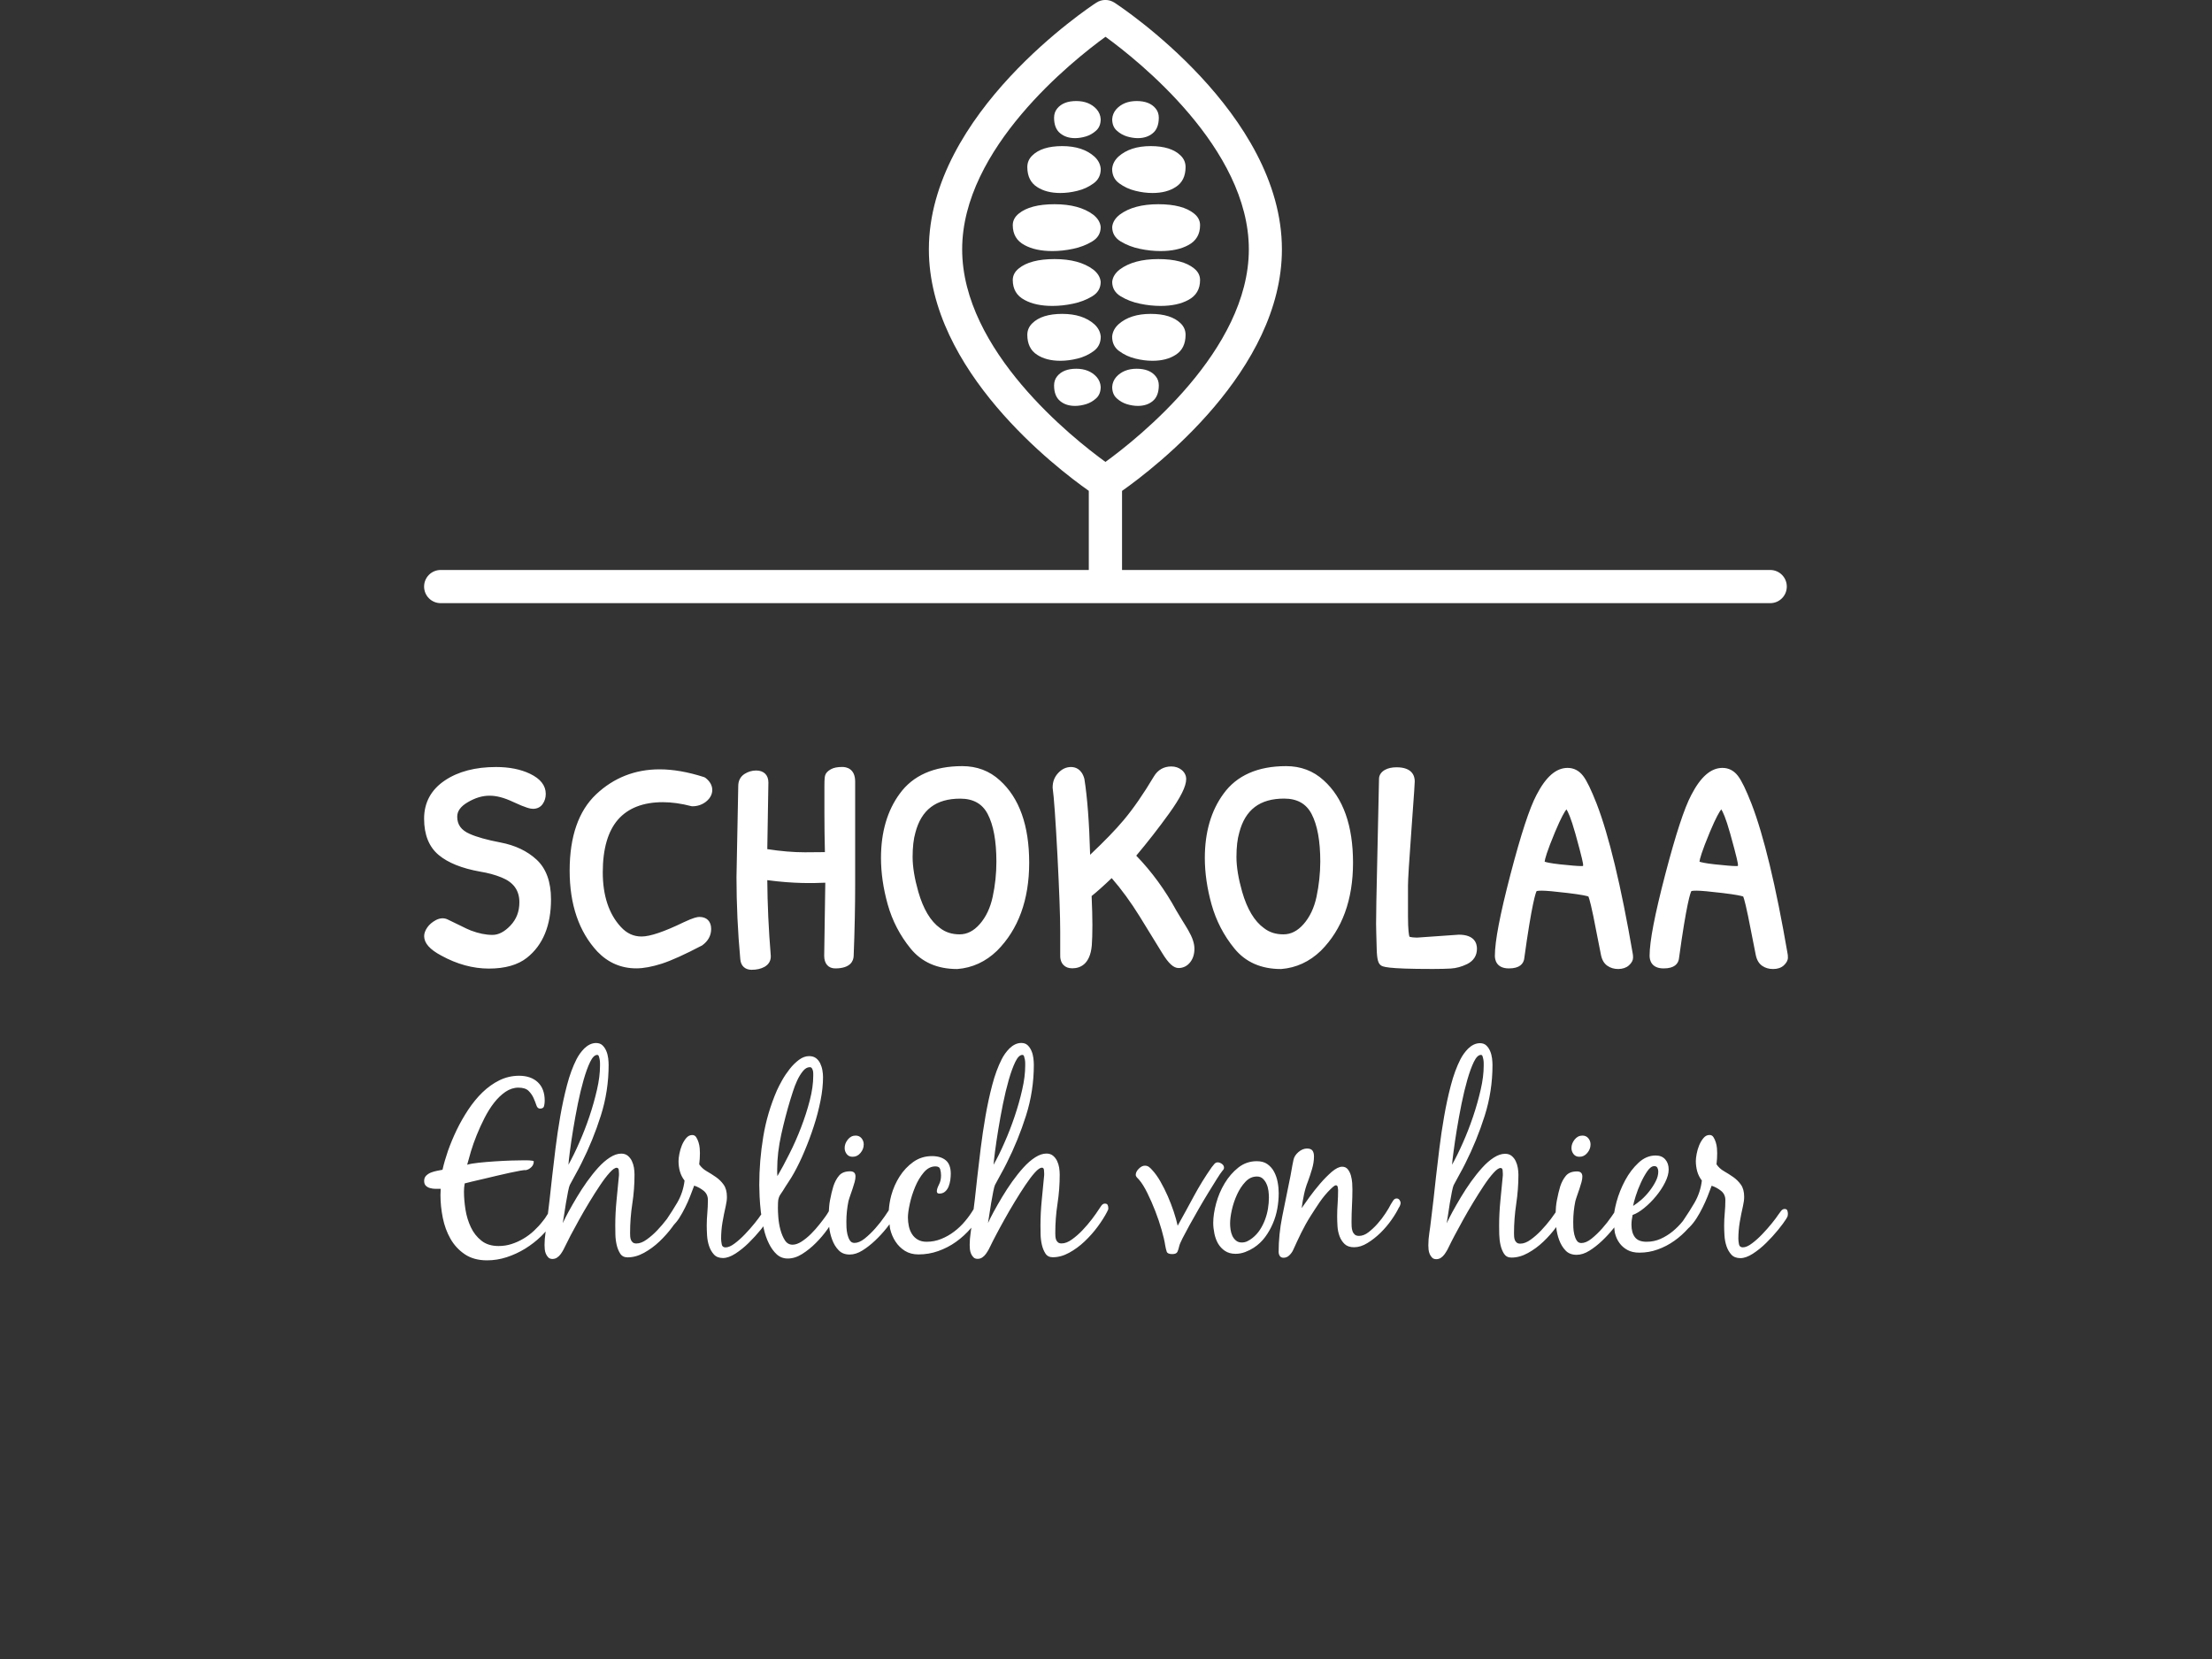 <?xml version="1.0" encoding="utf-8"?>
<!-- Generator: Adobe Illustrator 27.5.0, SVG Export Plug-In . SVG Version: 6.00 Build 0)  -->
<svg version="1.1" id="Ebene_1" xmlns="http://www.w3.org/2000/svg" xmlns:xlink="http://www.w3.org/1999/xlink" x="0px" y="0px"
	 viewBox="0 0 400 300" style="enable-background:new 0 0 400 300;" xml:space="preserve">
<rect x="0" y="0" width="400" height="300" fill="#333333" stroke="none"/>
<style type="text/css">
	.st0{fill:#FFFFFF;}
</style>
<g>
	<path class="st0" d="M191.74,24.12c0.7,0.57,1.59,0.86,2.67,0.86c0.63,0,1.29-0.11,1.97-0.31c0.68-0.21,1.29-0.56,1.84-1.06
		c0.55-0.49,0.82-1.19,0.82-2.07c-0.04-0.67-0.29-1.27-0.73-1.78c-0.89-0.99-2.13-1.49-3.69-1.49c-1.57,0-2.71,0.45-3.44,1.35
		c-0.38,0.46-0.57,1.02-0.57,1.67C190.61,22.58,190.99,23.53,191.74,24.12"/>
	<path class="st0" d="M191.74,72.55c0.7,0.57,1.59,0.85,2.67,0.85c0.63,0,1.29-0.11,1.97-0.31c0.68-0.21,1.29-0.56,1.84-1.06
		c0.55-0.5,0.82-1.19,0.82-2.08c-0.04-0.67-0.29-1.27-0.73-1.78c-0.89-0.99-2.13-1.49-3.69-1.49c-1.57,0-2.71,0.45-3.44,1.35
		c-0.38,0.46-0.57,1.02-0.57,1.67C190.61,71,190.99,71.95,191.74,72.55"/>
	<path class="st0" d="M187.55,33.82c1.1,0.72,2.5,1.08,4.2,1.08c0.99,0,2.03-0.13,3.1-0.4c1.07-0.26,2.04-0.71,2.9-1.34
		c0.86-0.62,1.3-1.49,1.3-2.61c-0.07-0.85-0.45-1.6-1.16-2.25c-1.41-1.25-3.34-1.88-5.81-1.88c-2.46,0-4.27,0.57-5.41,1.7
		c-0.6,0.58-0.9,1.28-0.9,2.1C185.78,31.87,186.37,33.07,187.55,33.82"/>
	<path class="st0" d="M187.55,64.16c1.1,0.72,2.5,1.08,4.2,1.08c0.99,0,2.03-0.13,3.1-0.4c1.07-0.26,2.04-0.71,2.9-1.34
		c0.86-0.62,1.3-1.49,1.3-2.62c-0.07-0.85-0.45-1.6-1.16-2.25c-1.41-1.25-3.34-1.87-5.81-1.87c-2.46,0-4.27,0.57-5.41,1.7
		c-0.6,0.58-0.9,1.28-0.9,2.1C185.78,62.21,186.37,63.41,187.55,64.16"/>
	<path class="st0" d="M185.27,44.32c1.32,0.72,3,1.08,5.04,1.08c1.19,0,2.43-0.13,3.71-0.4c1.28-0.26,2.44-0.71,3.47-1.33
		c1.04-0.62,1.55-1.5,1.55-2.62c-0.08-0.85-0.54-1.6-1.38-2.25c-1.69-1.25-4.01-1.87-6.96-1.87c-2.95,0-5.11,0.57-6.48,1.7
		c-0.72,0.58-1.08,1.28-1.08,2.1C183.15,42.37,183.85,43.57,185.27,44.32"/>
	<path class="st0" d="M185.27,54.24c1.32,0.72,3,1.08,5.04,1.08c1.19,0,2.43-0.13,3.71-0.4c1.28-0.26,2.44-0.71,3.47-1.33
		c1.04-0.62,1.55-1.5,1.55-2.62c-0.08-0.85-0.54-1.6-1.38-2.25c-1.69-1.25-4.01-1.87-6.96-1.87c-2.95,0-5.11,0.57-6.48,1.7
		c-0.72,0.58-1.08,1.28-1.08,2.1C183.15,52.29,183.85,53.49,185.27,54.24"/>
	<path class="st0" d="M208.42,24.12c-0.7,0.57-1.59,0.86-2.67,0.86c-0.63,0-1.29-0.11-1.97-0.31c-0.68-0.21-1.29-0.56-1.84-1.06
		c-0.55-0.49-0.82-1.19-0.82-2.07c0.04-0.67,0.29-1.27,0.73-1.78c0.89-0.99,2.13-1.49,3.69-1.49c1.57,0,2.71,0.45,3.44,1.35
		c0.38,0.46,0.57,1.02,0.57,1.67C209.54,22.58,209.17,23.53,208.42,24.12"/>
	<path class="st0" d="M208.42,72.55c-0.7,0.57-1.59,0.85-2.67,0.85c-0.63,0-1.29-0.11-1.97-0.31c-0.68-0.21-1.29-0.56-1.84-1.06
		c-0.55-0.5-0.82-1.19-0.82-2.08c0.04-0.67,0.29-1.27,0.73-1.78c0.89-0.99,2.13-1.49,3.69-1.49c1.57,0,2.71,0.45,3.44,1.35
		c0.38,0.46,0.57,1.02,0.57,1.67C209.54,71,209.17,71.95,208.42,72.55"/>
	<path class="st0" d="M212.6,33.82c-1.1,0.72-2.5,1.08-4.2,1.08c-1,0-2.03-0.13-3.1-0.4c-1.07-0.26-2.04-0.71-2.9-1.34
		c-0.86-0.62-1.29-1.49-1.29-2.61c0.07-0.85,0.45-1.6,1.16-2.25c1.41-1.25,3.34-1.88,5.81-1.88c2.46,0,4.26,0.57,5.41,1.7
		c0.6,0.58,0.9,1.28,0.9,2.1C214.38,31.87,213.79,33.07,212.6,33.82"/>
	<path class="st0" d="M212.6,64.16c-1.1,0.72-2.5,1.08-4.2,1.08c-1,0-2.03-0.13-3.1-0.4c-1.07-0.26-2.04-0.71-2.9-1.34
		c-0.86-0.62-1.29-1.49-1.29-2.62c0.07-0.85,0.45-1.6,1.16-2.25c1.41-1.25,3.34-1.87,5.81-1.87c2.46,0,4.26,0.57,5.41,1.7
		c0.6,0.58,0.9,1.28,0.9,2.1C214.38,62.21,213.79,63.41,212.6,64.16"/>
	<path class="st0" d="M214.89,44.32c-1.32,0.72-3,1.08-5.04,1.08c-1.19,0-2.43-0.13-3.71-0.4c-1.28-0.26-2.44-0.71-3.47-1.33
		c-1.03-0.62-1.55-1.5-1.55-2.62c0.08-0.85,0.54-1.6,1.38-2.25c1.69-1.25,4.01-1.87,6.96-1.87c2.95,0,5.11,0.57,6.48,1.7
		c0.72,0.58,1.07,1.28,1.07,2.1C217.01,42.37,216.3,43.57,214.89,44.32"/>
	<path class="st0" d="M214.89,54.24c-1.32,0.72-3,1.08-5.04,1.08c-1.19,0-2.43-0.13-3.71-0.4c-1.28-0.26-2.44-0.71-3.47-1.33
		c-1.03-0.62-1.55-1.5-1.55-2.62c0.08-0.85,0.54-1.6,1.38-2.25c1.69-1.25,4.01-1.87,6.96-1.87c2.95,0,5.11,0.57,6.48,1.7
		c0.72,0.58,1.07,1.28,1.07,2.1C217.01,52.29,216.3,53.49,214.89,54.24"/>
	<path class="st0" d="M155.6,208.49c0.39-0.46,0.59-0.97,0.59-1.54c0-0.42-0.13-0.79-0.4-1.12c-0.27-0.32-0.62-0.48-1.07-0.48
		c-0.56,0-1.03,0.24-1.41,0.72c-0.38,0.48-0.57,0.98-0.57,1.52c0,0.42,0.13,0.79,0.38,1.11c0.25,0.32,0.6,0.48,1.05,0.48
		C154.73,209.19,155.21,208.96,155.6,208.49 M179.67,210.62c0.03-0.48,0.12-1.3,0.27-2.46c0.15-1.17,0.35-2.48,0.59-3.96
		c0.24-1.47,0.52-3,0.84-4.59c0.32-1.58,0.67-3.03,1.05-4.35c0.38-1.32,0.77-2.4,1.18-3.24c0.41-0.84,0.83-1.26,1.28-1.26
		c0.14,0,0.24,0.08,0.3,0.25c0.05,0.17,0.1,0.37,0.15,0.59c0.04,0.22,0.06,0.45,0.06,0.67v0.46c0,1.29-0.18,2.74-0.55,4.34
		c-0.36,1.6-0.82,3.21-1.37,4.84c-0.55,1.63-1.16,3.2-1.83,4.71C180.98,208.14,180.32,209.47,179.67,210.62 M140.58,212.68
		c-0.03-0.22-0.04-0.42-0.04-0.59v-0.63c0-2.02,0.25-4.13,0.74-6.33c0.49-2.2,1.03-4.27,1.62-6.21c0.11-0.34,0.27-0.84,0.48-1.52
		c0.21-0.67,0.46-1.33,0.76-1.98c0.29-0.64,0.64-1.21,1.03-1.7c0.39-0.49,0.81-0.74,1.26-0.74c0.17,0,0.3,0.06,0.38,0.19
		c0.08,0.13,0.15,0.27,0.19,0.44c0.04,0.17,0.06,0.35,0.06,0.55v0.38c0,1.35-0.21,2.84-0.63,4.46c-0.42,1.63-0.95,3.26-1.58,4.9
		c-0.63,1.64-1.33,3.23-2.11,4.76C141.98,210.19,141.25,211.53,140.58,212.68 M102.79,210.62c0.03-0.48,0.12-1.3,0.27-2.46
		c0.15-1.17,0.35-2.48,0.59-3.96c0.24-1.47,0.52-3,0.84-4.59c0.32-1.58,0.67-3.03,1.05-4.35c0.38-1.32,0.77-2.4,1.18-3.24
		c0.41-0.84,0.83-1.26,1.28-1.26c0.14,0,0.24,0.08,0.29,0.25c0.06,0.17,0.11,0.37,0.15,0.59c0.04,0.22,0.06,0.45,0.06,0.67v0.46
		c0,1.29-0.18,2.74-0.55,4.34c-0.37,1.6-0.82,3.21-1.37,4.84c-0.55,1.63-1.16,3.2-1.83,4.71
		C104.09,208.14,103.43,209.47,102.79,210.62 M200.34,218.85c0.06-0.1,0.08-0.22,0.08-0.36c0-0.23-0.04-0.42-0.12-0.59
		c-0.08-0.17-0.25-0.25-0.51-0.25c-0.25,0-0.47,0.14-0.65,0.4c-0.18,0.27-0.33,0.48-0.44,0.65c-0.28,0.45-0.69,1.02-1.22,1.73
		c-0.53,0.7-1.11,1.37-1.72,2.02c-0.62,0.65-1.26,1.21-1.92,1.68c-0.66,0.48-1.28,0.72-1.87,0.72c-0.28,0-0.5-0.06-0.65-0.19
		c-0.15-0.13-0.27-0.28-0.34-0.47c-0.07-0.18-0.11-0.38-0.13-0.61c-0.01-0.22-0.02-0.43-0.02-0.63c0-1.77,0.13-3.53,0.4-5.28
		c0.27-1.76,0.4-3.51,0.4-5.28c0-0.39-0.04-0.8-0.1-1.24c-0.07-0.43-0.2-0.84-0.38-1.22c-0.18-0.38-0.43-0.69-0.74-0.95
		c-0.31-0.25-0.7-0.38-1.18-0.38c-0.65,0-1.33,0.23-2.04,0.69c-0.72,0.46-1.42,1.07-2.11,1.83c-0.69,0.76-1.36,1.6-2.02,2.52
		c-0.66,0.93-1.27,1.86-1.83,2.8c-0.56,0.94-1.07,1.82-1.52,2.65c-0.45,0.83-0.8,1.52-1.05,2.08c0.06-0.28,0.13-0.77,0.23-1.45
		c0.1-0.69,0.21-1.41,0.34-2.17c0.13-0.76,0.25-1.45,0.38-2.08c0.13-0.63,0.23-1.03,0.32-1.2c0.34-0.65,0.69-1.29,1.05-1.94
		c0.36-0.64,0.72-1.31,1.05-1.98c1.4-2.78,2.57-5.65,3.51-8.62c0.94-2.97,1.41-6.03,1.41-9.18c0-0.34-0.03-0.74-0.08-1.2
		c-0.06-0.46-0.17-0.9-0.34-1.3c-0.17-0.41-0.4-0.75-0.69-1.03c-0.29-0.28-0.68-0.42-1.16-0.42c-0.39,0-0.77,0.09-1.14,0.27
		c-0.36,0.18-0.69,0.42-0.99,0.71c-0.29,0.3-0.56,0.61-0.8,0.95c-0.24,0.34-0.44,0.67-0.61,1.01c-0.67,1.32-1.25,2.88-1.72,4.69
		c-0.48,1.81-0.88,3.69-1.22,5.64c-0.34,1.95-0.62,3.88-0.86,5.79c-0.24,1.91-0.44,3.62-0.61,5.14c-0.14,1.35-0.29,2.68-0.44,4
		c-0.07,0.61-0.15,1.24-0.23,1.86c-0.44,0.74-0.95,1.46-1.54,2.16c-0.6,0.72-1.26,1.35-1.98,1.89c-0.72,0.55-1.49,0.99-2.34,1.33
		c-0.84,0.34-1.72,0.51-2.65,0.51c-0.62,0-1.14-0.13-1.58-0.38c-0.43-0.25-0.79-0.59-1.05-1.01c-0.27-0.42-0.46-0.89-0.57-1.41
		c-0.11-0.52-0.17-1.04-0.17-1.58c0-0.62,0.11-1.45,0.34-2.48c0.22-1.04,0.55-2.06,0.97-3.07c0.42-1.01,0.94-1.88,1.56-2.61
		c0.62-0.73,1.32-1.09,2.11-1.09c0.48,0,0.76,0.17,0.86,0.53c0.1,0.35,0.15,0.72,0.15,1.11c0,0.62-0.12,1.17-0.38,1.66
		c-0.25,0.49-0.38,0.89-0.38,1.2c0,0.28,0.15,0.42,0.46,0.42c0.42,0,0.77-0.13,1.05-0.38c0.28-0.25,0.49-0.56,0.63-0.93
		c0.14-0.37,0.24-0.75,0.3-1.16c0.05-0.4,0.08-0.78,0.08-1.11c0-1.12-0.3-1.94-0.9-2.44c-0.6-0.5-1.44-0.76-2.5-0.76
		c-1.26,0-2.38,0.35-3.37,1.05c-0.98,0.7-1.81,1.58-2.48,2.63c-0.67,1.05-1.18,2.2-1.52,3.45c-0.25,0.94-0.38,1.82-0.44,2.67
		c-0.21,0.31-0.44,0.66-0.71,1.06c-0.52,0.76-1.09,1.49-1.73,2.21c-0.63,0.71-1.28,1.33-1.93,1.85c-0.66,0.52-1.27,0.78-1.83,0.78
		c-0.37,0-0.65-0.15-0.84-0.46c-0.2-0.31-0.34-0.67-0.44-1.09c-0.1-0.42-0.15-0.84-0.17-1.26c-0.01-0.42-0.02-0.75-0.02-1.01
		c0-1.29,0.13-2.54,0.38-3.74c0.08-0.31,0.2-0.67,0.34-1.07c0.14-0.41,0.28-0.81,0.42-1.22c0.14-0.41,0.26-0.8,0.36-1.18
		c0.1-0.38,0.15-0.71,0.15-0.99c0-0.62-0.32-0.93-0.97-0.93c-0.9,0-1.56,0.26-2,0.78c-0.44,0.52-0.78,1.16-1.03,1.92
		c-0.23,0.73-0.43,1.58-0.61,2.55c-0.14,0.73-0.17,1.35-0.21,1.98c-0.01,0.01-0.02,0.03-0.03,0.04c-0.17,0.29-0.35,0.58-0.55,0.86
		c-0.28,0.39-0.65,0.88-1.12,1.47c-0.46,0.59-0.97,1.16-1.52,1.71c-0.55,0.55-1.12,1.01-1.7,1.39c-0.59,0.38-1.14,0.57-1.64,0.57
		c-0.59,0-1.05-0.27-1.39-0.8c-0.34-0.53-0.6-1.16-0.8-1.89c-0.2-0.73-0.32-1.47-0.38-2.21c-0.06-0.74-0.08-1.32-0.08-1.75
		c0-0.25,0.01-0.57,0.02-0.95c0.01-0.38,0.06-0.68,0.15-0.91c0.06-0.2,0.16-0.41,0.32-0.63c0.15-0.22,0.29-0.42,0.4-0.59
		c0.34-0.56,0.68-1.1,1.03-1.62c0.35-0.52,0.68-1.06,0.99-1.62c0.64-1.15,1.28-2.45,1.89-3.92c0.62-1.46,1.18-2.96,1.68-4.5
		c0.51-1.54,0.91-3.08,1.22-4.63c0.31-1.54,0.46-2.97,0.46-4.29c0-0.39-0.04-0.81-0.12-1.26c-0.08-0.45-0.22-0.86-0.4-1.24
		c-0.19-0.38-0.44-0.69-0.76-0.93c-0.32-0.24-0.74-0.36-1.24-0.36c-0.62,0-1.23,0.22-1.83,0.67c-0.6,0.45-1.17,1-1.68,1.66
		c-0.52,0.66-0.98,1.34-1.37,2.04c-0.39,0.7-0.7,1.3-0.93,1.81c-1.18,2.72-2.01,5.52-2.48,8.4c-0.48,2.88-0.72,5.79-0.72,8.73
		c0,0.53,0.02,1.23,0.06,2.11c0.04,0.87,0.12,1.8,0.23,2.8c0.02,0.14,0.05,0.27,0.07,0.41c-0.01,0.01-0.02,0.02-0.03,0.03
		c-0.25,0.39-0.65,0.92-1.18,1.58c-0.53,0.66-1.11,1.31-1.72,1.95c-0.62,0.65-1.24,1.21-1.87,1.68c-0.63,0.48-1.19,0.72-1.66,0.72
		c-0.39,0-0.63-0.19-0.69-0.57c-0.07-0.38-0.11-0.71-0.11-0.99c0-1.01,0.08-2.01,0.25-2.99c0.17-0.98,0.36-1.96,0.59-2.94
		c0.14-0.62,0.21-1.16,0.21-1.64c0-0.93-0.2-1.66-0.59-2.21c-0.39-0.55-0.86-1.01-1.41-1.39c-0.55-0.38-1.1-0.73-1.66-1.05
		c-0.56-0.32-1.01-0.74-1.35-1.24c0.08-0.68,0.13-1.35,0.13-2.02c0-0.22-0.01-0.52-0.04-0.88c-0.03-0.36-0.1-0.72-0.21-1.07
		c-0.11-0.35-0.25-0.66-0.42-0.93c-0.17-0.27-0.41-0.4-0.72-0.4c-0.42,0-0.78,0.18-1.09,0.55c-0.31,0.36-0.57,0.8-0.78,1.3
		c-0.21,0.51-0.36,1.02-0.46,1.56c-0.1,0.53-0.15,0.97-0.15,1.3c0,0.65,0.08,1.27,0.25,1.87c0.17,0.6,0.45,1.16,0.84,1.66
		c-0.17,1.43-0.61,2.76-1.33,4c-0.57,0.99-1.2,1.94-1.83,2.89c-0.02,0.02-0.03,0.03-0.04,0.06c-0.53,0.7-1.11,1.37-1.72,2.02
		c-0.62,0.65-1.26,1.21-1.92,1.68c-0.66,0.48-1.28,0.72-1.87,0.72c-0.28,0-0.5-0.06-0.65-0.19c-0.15-0.13-0.27-0.28-0.34-0.47
		c-0.07-0.18-0.11-0.38-0.13-0.61c-0.01-0.22-0.02-0.43-0.02-0.63c0-1.77,0.13-3.53,0.4-5.28c0.27-1.76,0.4-3.51,0.4-5.28
		c0-0.39-0.04-0.8-0.1-1.24c-0.07-0.43-0.2-0.84-0.38-1.22c-0.18-0.38-0.43-0.69-0.74-0.95c-0.31-0.25-0.7-0.38-1.18-0.38
		c-0.65,0-1.32,0.23-2.04,0.69c-0.72,0.46-1.42,1.07-2.11,1.83c-0.69,0.76-1.36,1.6-2.02,2.52c-0.66,0.93-1.27,1.86-1.83,2.8
		c-0.56,0.94-1.07,1.82-1.52,2.65c-0.45,0.83-0.8,1.52-1.05,2.08c0.06-0.28,0.13-0.77,0.23-1.45c0.1-0.69,0.21-1.41,0.34-2.17
		c0.13-0.76,0.25-1.45,0.38-2.08c0.13-0.63,0.23-1.03,0.32-1.2c0.34-0.65,0.69-1.29,1.05-1.94c0.36-0.64,0.72-1.31,1.05-1.98
		c1.4-2.78,2.57-5.65,3.51-8.62c0.94-2.97,1.41-6.03,1.41-9.18c0-0.34-0.03-0.74-0.08-1.2c-0.06-0.46-0.17-0.9-0.34-1.3
		c-0.17-0.41-0.4-0.75-0.69-1.03c-0.29-0.28-0.68-0.42-1.16-0.42c-0.39,0-0.77,0.09-1.14,0.27c-0.36,0.18-0.69,0.42-0.99,0.71
		c-0.29,0.3-0.56,0.61-0.8,0.95c-0.24,0.34-0.44,0.67-0.61,1.01c-0.67,1.32-1.25,2.88-1.72,4.69c-0.48,1.81-0.88,3.69-1.22,5.64
		c-0.34,1.95-0.62,3.88-0.86,5.79c-0.24,1.91-0.44,3.62-0.61,5.14c-0.14,1.35-0.29,2.68-0.44,4c-0.1,0.88-0.21,1.78-0.32,2.67
		c-0.06,0.09-0.13,0.18-0.18,0.28c-0.21,0.37-0.46,0.71-0.74,1.05c-0.48,0.62-1.01,1.2-1.6,1.75c-0.59,0.55-1.23,1.03-1.91,1.43
		c-0.69,0.41-1.4,0.73-2.15,0.97c-0.74,0.24-1.52,0.36-2.34,0.36c-1.26,0-2.3-0.32-3.11-0.97c-0.82-0.65-1.45-1.46-1.91-2.44
		c-0.46-0.98-0.79-2.05-0.97-3.2c-0.18-1.15-0.27-2.23-0.27-3.24c0-0.48,0.04-0.97,0.13-1.47c0.28-0.08,0.73-0.2,1.35-0.34
		c0.62-0.14,1.3-0.3,2.06-0.48c0.76-0.18,1.56-0.37,2.4-0.57c0.84-0.2,1.62-0.37,2.33-0.53c0.72-0.16,1.35-0.28,1.89-0.38
		c0.55-0.1,0.91-0.13,1.07-0.11c0.36-0.08,0.69-0.27,0.97-0.55c0.28-0.28,0.42-0.62,0.42-1.01c0-0.06-0.08-0.1-0.23-0.13
		c-0.15-0.03-0.33-0.05-0.53-0.06c-0.2-0.01-0.39-0.02-0.59-0.02h-0.38c-0.53,0-1.28,0.02-2.25,0.04c-0.97,0.03-1.98,0.08-3.03,0.15
		c-1.05,0.07-2.04,0.15-2.97,0.25c-0.93,0.1-1.61,0.22-2.06,0.36c0.17-0.65,0.39-1.44,0.67-2.38c0.28-0.94,0.63-1.93,1.05-2.97
		c0.42-1.04,0.89-2.07,1.41-3.09c0.52-1.02,1.09-1.94,1.73-2.76c0.63-0.81,1.32-1.47,2.06-1.98c0.74-0.5,1.52-0.76,2.34-0.76
		c0.84,0,1.46,0.2,1.85,0.59c0.39,0.39,0.69,0.83,0.9,1.3c0.21,0.48,0.38,0.91,0.51,1.31c0.13,0.39,0.34,0.59,0.65,0.59
		c0.42,0,0.67-0.16,0.74-0.48c0.07-0.32,0.11-0.64,0.11-0.95c0-1.43-0.41-2.54-1.24-3.33c-0.83-0.78-1.96-1.18-3.39-1.18
		c-1.26,0-2.45,0.28-3.56,0.82c-1.11,0.55-2.13,1.28-3.07,2.19c-0.94,0.91-1.8,1.97-2.59,3.16c-0.78,1.19-1.48,2.41-2.08,3.66
		c-0.6,1.25-1.12,2.5-1.56,3.74c-0.43,1.25-0.76,2.39-0.99,3.43c-0.28,0.06-0.61,0.12-0.99,0.19c-0.38,0.07-0.74,0.18-1.09,0.31
		c-0.35,0.14-0.64,0.33-0.88,0.57c-0.24,0.24-0.36,0.55-0.36,0.95c0,0.39,0.11,0.69,0.32,0.88c0.21,0.2,0.47,0.34,0.78,0.42
		c0.31,0.08,0.63,0.13,0.97,0.13h0.92c0,0.2-0.01,0.39-0.02,0.57c-0.01,0.18-0.02,0.37-0.02,0.57c0,1.35,0.14,2.71,0.42,4.1
		c0.28,1.39,0.74,2.65,1.39,3.79c0.65,1.14,1.51,2.07,2.59,2.8c1.08,0.73,2.42,1.1,4.02,1.1c1.21,0,2.39-0.19,3.56-0.57
		c1.16-0.38,2.27-0.89,3.33-1.54c1.05-0.65,2.02-1.4,2.9-2.25c0.29-0.28,0.55-0.58,0.82-0.86c-0.01,0.09-0.02,0.19-0.04,0.28
		c-0.11,0.72-0.17,1.44-0.17,2.17c0,0.23,0.01,0.48,0.04,0.78c0.03,0.29,0.1,0.57,0.21,0.82c0.11,0.25,0.26,0.47,0.44,0.65
		c0.18,0.18,0.43,0.27,0.74,0.27c0.31,0,0.59-0.08,0.84-0.25c0.25-0.17,0.47-0.38,0.65-0.63c0.18-0.25,0.35-0.52,0.5-0.8
		c0.15-0.28,0.29-0.55,0.4-0.8c0.17-0.36,0.47-0.96,0.9-1.79c0.44-0.83,0.94-1.76,1.52-2.8c0.57-1.04,1.2-2.11,1.87-3.22
		c0.67-1.11,1.32-2.13,1.94-3.05c0.62-0.93,1.19-1.68,1.73-2.27c0.53-0.59,0.95-0.88,1.26-0.88c0.22,0,0.35,0.14,0.38,0.4
		c0.03,0.27,0.04,0.47,0.04,0.61v0.33c-0.14,1.52-0.29,3.03-0.44,4.55c-0.15,1.51-0.23,3.03-0.23,4.54c0,0.39,0.01,0.92,0.02,1.58
		c0.01,0.66,0.09,1.3,0.23,1.92c0.14,0.62,0.36,1.15,0.65,1.6c0.29,0.45,0.74,0.67,1.33,0.67c0.98,0,1.97-0.27,2.97-0.82
		c0.99-0.55,1.93-1.23,2.8-2.06c0.87-0.83,1.66-1.72,2.36-2.67c0.06-0.08,0.1-0.15,0.16-0.24c0.36-0.39,0.71-0.8,1.02-1.28
		c0.39-0.62,0.76-1.26,1.09-1.94c0.34-0.67,0.64-1.35,0.9-2.02c0.27-0.67,0.51-1.32,0.74-1.94c0.62,0.2,1.18,0.51,1.7,0.92
		c0.52,0.42,0.78,0.98,0.78,1.68c0,0.79-0.04,1.56-0.1,2.31c-0.07,0.76-0.11,1.53-0.11,2.32c0,0.5,0.02,1.09,0.06,1.77
		c0.04,0.67,0.16,1.31,0.36,1.91c0.2,0.6,0.49,1.11,0.88,1.54c0.39,0.43,0.94,0.64,1.64,0.64c0.67,0,1.42-0.27,2.25-0.8
		c0.83-0.54,1.63-1.18,2.4-1.94c0.77-0.76,1.49-1.54,2.15-2.35c0.19-0.23,0.34-0.43,0.5-0.64c0.03,0.14,0.04,0.27,0.07,0.41
		c0.22,1,0.53,1.89,0.93,2.69c0.39,0.8,0.86,1.45,1.41,1.96c0.55,0.5,1.21,0.76,2,0.76c0.87,0,1.74-0.27,2.61-0.82
		c0.87-0.55,1.7-1.21,2.48-2c0.78-0.78,1.49-1.62,2.13-2.52c0.1-0.14,0.18-0.26,0.27-0.4c0.08,0.83,0.27,1.61,0.55,2.35
		c0.28,0.75,0.66,1.38,1.16,1.89c0.49,0.52,1.16,0.78,2,0.78c0.76,0,1.53-0.25,2.31-0.74c0.79-0.49,1.55-1.09,2.29-1.79
		c0.74-0.7,1.42-1.44,2.04-2.21c0.21-0.26,0.39-0.5,0.57-0.74c0.04,0.28,0.03,0.56,0.1,0.84c0.2,0.84,0.52,1.61,0.97,2.29
		c0.45,0.69,1.02,1.25,1.7,1.68c0.69,0.43,1.51,0.65,2.46,0.65c1.23,0,2.43-0.2,3.58-0.61c1.15-0.41,2.22-0.96,3.2-1.66
		c0.98-0.7,1.88-1.52,2.69-2.46c0.03-0.03,0.06-0.07,0.09-0.11c-0.04,0.32-0.08,0.64-0.13,0.95c-0.11,0.72-0.17,1.44-0.17,2.17
		c0,0.23,0.01,0.48,0.04,0.78c0.03,0.29,0.1,0.57,0.21,0.82c0.11,0.25,0.26,0.47,0.44,0.65c0.18,0.18,0.43,0.27,0.74,0.27
		c0.31,0,0.59-0.08,0.84-0.25c0.25-0.17,0.47-0.38,0.65-0.63c0.18-0.25,0.35-0.52,0.51-0.8c0.15-0.28,0.29-0.55,0.4-0.8
		c0.17-0.36,0.47-0.96,0.91-1.79c0.43-0.83,0.94-1.76,1.52-2.8c0.57-1.04,1.2-2.11,1.87-3.22c0.67-1.11,1.32-2.13,1.94-3.05
		c0.62-0.93,1.19-1.68,1.72-2.27c0.53-0.59,0.96-0.88,1.26-0.88c0.22,0,0.35,0.14,0.38,0.4c0.03,0.27,0.04,0.47,0.04,0.61v0.33
		c-0.14,1.52-0.29,3.03-0.44,4.55c-0.15,1.51-0.23,3.03-0.23,4.54c0,0.39,0.01,0.92,0.02,1.58c0.01,0.66,0.09,1.3,0.23,1.92
		c0.14,0.62,0.36,1.15,0.65,1.6c0.29,0.45,0.74,0.67,1.33,0.67c0.98,0,1.97-0.27,2.97-0.82c1-0.55,1.93-1.23,2.8-2.06
		c0.87-0.83,1.66-1.72,2.36-2.67c0.7-0.95,1.26-1.84,1.68-2.65C200.22,219.05,200.28,218.95,200.34,218.85 M221.23,211.5
		c0.07-0.09,0.11-0.2,0.11-0.34c0-0.28-0.13-0.51-0.38-0.69c-0.25-0.18-0.51-0.28-0.76-0.28c-0.25,0-0.46,0.11-0.63,0.32
		c-0.17,0.21-0.32,0.4-0.46,0.57c-1.18,1.68-2.25,3.42-3.22,5.22c-0.97,1.8-1.94,3.58-2.93,5.35c-0.17-0.79-0.41-1.64-0.72-2.57
		c-0.31-0.93-0.67-1.85-1.07-2.78c-0.41-0.92-0.85-1.81-1.33-2.65c-0.48-0.84-1-1.56-1.55-2.14c-0.17-0.2-0.35-0.37-0.55-0.51
		c-0.2-0.14-0.44-0.21-0.71-0.21c-0.37,0-0.73,0.18-1.1,0.55c-0.37,0.37-0.55,0.73-0.55,1.1c0,0.17,0.07,0.33,0.21,0.48
		c0.14,0.15,0.26,0.29,0.38,0.4c0.51,0.59,1.01,1.4,1.51,2.42c0.51,1.02,0.98,2.11,1.43,3.26c0.45,1.15,0.83,2.29,1.15,3.41
		c0.32,1.12,0.54,2.06,0.65,2.82c0.08,0.45,0.17,0.82,0.27,1.11c0.1,0.29,0.43,0.44,0.99,0.44c0.51,0,0.82-0.14,0.95-0.42
		c0.13-0.28,0.23-0.61,0.32-1.01c0.06-0.28,0.26-0.76,0.61-1.45c0.35-0.69,0.78-1.49,1.28-2.4c0.51-0.91,1.05-1.88,1.64-2.9
		c0.59-1.03,1.16-1.99,1.72-2.9c0.56-0.91,1.07-1.73,1.51-2.44c0.45-0.72,0.78-1.21,1.01-1.49
		C221.1,211.67,221.16,211.59,221.23,211.5 M229.46,216.55c0,0.65-0.06,1.31-0.17,2c-0.11,0.69-0.29,1.35-0.53,2
		c-0.24,0.64-0.55,1.26-0.92,1.83c-0.38,0.58-0.83,1.07-1.37,1.5c-0.28,0.22-0.58,0.41-0.9,0.57c-0.32,0.16-0.67,0.23-1.03,0.23
		c-0.42,0-0.77-0.12-1.05-0.36c-0.28-0.24-0.5-0.53-0.65-0.86c-0.15-0.34-0.26-0.71-0.32-1.12c-0.06-0.41-0.08-0.78-0.08-1.12
		c0-0.65,0.1-1.44,0.31-2.4c0.21-0.95,0.52-1.88,0.93-2.78c0.41-0.9,0.91-1.67,1.52-2.32c0.6-0.65,1.3-0.97,2.08-0.97
		c0.45,0,0.81,0.13,1.09,0.4c0.28,0.27,0.51,0.59,0.67,0.97c0.17,0.38,0.28,0.79,0.34,1.24
		C229.43,215.82,229.46,216.22,229.46,216.55 M230.98,218.55c0.17-0.94,0.25-1.88,0.25-2.8c0-0.64-0.06-1.3-0.19-1.98
		c-0.12-0.67-0.34-1.29-0.63-1.85c-0.29-0.56-0.69-1.02-1.2-1.39c-0.51-0.37-1.15-0.55-1.94-0.55c-1.26,0-2.38,0.39-3.35,1.16
		c-0.97,0.77-1.79,1.72-2.46,2.84c-0.68,1.12-1.19,2.33-1.54,3.62c-0.35,1.29-0.53,2.47-0.53,3.53c0,0.62,0.07,1.26,0.21,1.94
		c0.14,0.67,0.36,1.28,0.67,1.81c0.31,0.53,0.72,0.97,1.24,1.32c0.52,0.35,1.16,0.53,1.92,0.53c0.59,0,1.16-0.11,1.73-0.32
		c0.56-0.21,1.08-0.47,1.56-0.78c0.81-0.53,1.5-1.18,2.06-1.94c0.56-0.76,1.02-1.57,1.39-2.44
		C230.54,220.4,230.81,219.49,230.98,218.55 M253.17,217.98c0.07-0.17,0.1-0.31,0.1-0.42c0-0.2-0.06-0.38-0.19-0.57
		c-0.13-0.18-0.3-0.27-0.52-0.27c-0.26,0-0.47,0.13-0.63,0.38c-0.17,0.25-0.31,0.48-0.42,0.67c-0.22,0.45-0.55,1-0.97,1.64
		c-0.42,0.65-0.9,1.27-1.43,1.87c-0.53,0.6-1.09,1.12-1.66,1.56c-0.57,0.44-1.14,0.65-1.7,0.65c-0.34,0-0.6-0.09-0.78-0.25
		c-0.18-0.17-0.32-0.38-0.4-0.63c-0.08-0.25-0.14-0.52-0.15-0.82c-0.02-0.3-0.02-0.57-0.02-0.82c0-0.98,0.03-1.96,0.08-2.95
		c0.05-0.98,0.08-1.96,0.08-2.95c0-0.31-0.01-0.69-0.04-1.14c-0.03-0.45-0.11-0.9-0.23-1.35c-0.13-0.45-0.32-0.83-0.57-1.14
		c-0.25-0.31-0.59-0.46-1.01-0.46c-0.53,0-1.16,0.31-1.88,0.92c-0.71,0.62-1.42,1.33-2.12,2.15c-0.7,0.81-1.35,1.64-1.96,2.48
		c-0.6,0.84-1.06,1.49-1.37,1.94c0.11-0.82,0.25-1.63,0.42-2.44c0.17-0.81,0.4-1.61,0.72-2.4c0.25-0.67,0.49-1.41,0.73-2.21
		c0.24-0.8,0.36-1.57,0.36-2.3c0-0.45-0.09-0.8-0.27-1.05c-0.18-0.25-0.51-0.38-0.99-0.38c-0.53,0-1.05,0.21-1.54,0.63
		c-0.49,0.42-0.79,0.88-0.9,1.39c-0.14,0.65-0.27,1.3-0.38,1.98c-0.11,0.67-0.24,1.33-0.38,1.98c-0.42,2.02-0.85,4.12-1.28,6.31
		c-0.44,2.19-0.65,4.32-0.65,6.4c0,0.28,0.07,0.53,0.21,0.74c0.14,0.21,0.36,0.32,0.67,0.32c0.39,0,0.74-0.14,1.03-0.42
		c0.29-0.28,0.53-0.59,0.69-0.93c0.48-1.07,0.97-2.11,1.47-3.14c0.51-1.03,1.06-2.03,1.68-3.01c0.51-0.81,1.07-1.67,1.68-2.57
		c0.62-0.9,1.28-1.68,1.98-2.36c0.11-0.11,0.27-0.25,0.46-0.42c0.2-0.17,0.36-0.25,0.5-0.25c0.17,0,0.27,0.11,0.32,0.34
		c0.04,0.22,0.06,0.39,0.06,0.5c0,0.82-0.03,1.62-0.08,2.4c-0.06,0.79-0.09,1.59-0.09,2.4c0,0.53,0.02,1.12,0.06,1.77
		c0.04,0.65,0.17,1.25,0.38,1.81c0.21,0.56,0.52,1.03,0.92,1.41c0.41,0.38,0.97,0.57,1.7,0.57c0.79,0,1.59-0.25,2.42-0.76
		c0.83-0.51,1.61-1.12,2.36-1.85c0.74-0.73,1.4-1.51,1.98-2.33c0.58-0.83,1.02-1.57,1.33-2.21
		C253.04,218.29,253.1,218.15,253.17,217.98 M287.03,208.49c0.39-0.46,0.59-0.97,0.59-1.54c0-0.42-0.13-0.79-0.4-1.12
		c-0.26-0.32-0.62-0.48-1.07-0.48c-0.56,0-1.03,0.24-1.41,0.72c-0.38,0.48-0.57,0.98-0.57,1.52c0,0.42,0.13,0.79,0.38,1.11
		c0.25,0.32,0.6,0.48,1.05,0.48C286.16,209.19,286.64,208.96,287.03,208.49 M295.32,218.07c0.05-0.37,0.21-0.95,0.46-1.76
		c0.25-0.81,0.56-1.61,0.93-2.41c0.36-0.8,0.76-1.51,1.18-2.12c0.42-0.61,0.84-0.91,1.26-0.91c0.28,0,0.47,0.11,0.57,0.32
		c0.1,0.21,0.15,0.43,0.15,0.66c0,0.57-0.15,1.15-0.46,1.76c-0.31,0.61-0.69,1.2-1.14,1.78c-0.45,0.58-0.94,1.1-1.47,1.57
		C296.26,217.41,295.77,217.79,295.32,218.07 M262.58,210.62c0.03-0.48,0.12-1.3,0.28-2.46c0.15-1.17,0.35-2.48,0.59-3.96
		c0.24-1.47,0.52-3,0.84-4.59c0.32-1.58,0.67-3.03,1.05-4.35c0.38-1.32,0.77-2.4,1.18-3.24c0.41-0.84,0.83-1.26,1.28-1.26
		c0.14,0,0.24,0.08,0.29,0.25c0.06,0.17,0.11,0.37,0.15,0.59c0.04,0.22,0.06,0.45,0.06,0.67v0.46c0,1.29-0.18,2.74-0.55,4.34
		c-0.37,1.6-0.82,3.21-1.37,4.84c-0.55,1.63-1.16,3.2-1.83,4.71C263.88,208.14,263.22,209.47,262.58,210.62 M323.31,219.5
		c0-0.22-0.04-0.43-0.11-0.61c-0.07-0.18-0.23-0.27-0.48-0.27c-0.25,0-0.47,0.12-0.65,0.36c-0.18,0.24-0.34,0.46-0.48,0.65
		c-0.25,0.39-0.65,0.92-1.18,1.58c-0.53,0.66-1.11,1.31-1.72,1.95c-0.62,0.65-1.24,1.21-1.87,1.68c-0.63,0.48-1.18,0.72-1.66,0.72
		c-0.39,0-0.63-0.19-0.7-0.57c-0.07-0.38-0.11-0.71-0.11-0.99c0-1.01,0.09-2.01,0.25-2.99c0.17-0.98,0.36-1.96,0.59-2.94
		c0.14-0.62,0.21-1.16,0.21-1.64c0-0.93-0.2-1.66-0.59-2.21c-0.4-0.55-0.86-1.01-1.41-1.39c-0.55-0.38-1.1-0.73-1.66-1.05
		c-0.56-0.32-1.01-0.74-1.34-1.24c0.08-0.68,0.12-1.35,0.12-2.02c0-0.22-0.01-0.52-0.04-0.88c-0.03-0.36-0.1-0.72-0.21-1.07
		c-0.11-0.35-0.25-0.66-0.42-0.93c-0.17-0.27-0.41-0.4-0.71-0.4c-0.42,0-0.79,0.18-1.09,0.55c-0.31,0.36-0.57,0.8-0.78,1.3
		c-0.21,0.51-0.36,1.02-0.46,1.56c-0.1,0.53-0.15,0.97-0.15,1.3c0,0.65,0.09,1.27,0.25,1.87c0.17,0.6,0.45,1.16,0.84,1.66
		c-0.17,1.43-0.61,2.76-1.32,4c-0.6,1.04-1.26,2.05-1.93,3.05c-0.07,0.09-0.12,0.19-0.19,0.28c-0.56,0.7-1.18,1.32-1.85,1.87
		c-0.68,0.55-1.4,1-2.19,1.35c-0.79,0.35-1.63,0.52-2.52,0.52c-0.98,0-1.68-0.27-2.1-0.82c-0.42-0.55-0.63-1.3-0.63-2.26
		c0-0.53,0.07-1.12,0.21-1.77c0.65-0.22,1.35-0.65,2.1-1.26c0.76-0.62,1.47-1.33,2.13-2.13c0.66-0.8,1.21-1.63,1.64-2.49
		c0.43-0.86,0.65-1.64,0.65-2.34c0-0.73-0.2-1.34-0.61-1.81c-0.41-0.48-0.99-0.72-1.75-0.72c-1.12,0-2.15,0.43-3.09,1.31
		c-0.94,0.87-1.75,1.93-2.42,3.18c-0.67,1.25-1.19,2.54-1.56,3.89c-0.19,0.71-0.32,1.35-0.42,1.95c-0.14,0.21-0.28,0.41-0.45,0.66
		c-0.52,0.76-1.09,1.49-1.73,2.21c-0.63,0.71-1.28,1.33-1.93,1.85c-0.66,0.52-1.27,0.78-1.83,0.78c-0.37,0-0.65-0.15-0.84-0.46
		c-0.2-0.31-0.34-0.67-0.44-1.09c-0.1-0.42-0.15-0.84-0.17-1.26c-0.02-0.42-0.02-0.75-0.02-1.01c0-1.29,0.13-2.54,0.38-3.74
		c0.08-0.31,0.2-0.67,0.34-1.07c0.14-0.41,0.28-0.81,0.42-1.22c0.14-0.41,0.26-0.8,0.36-1.18c0.1-0.38,0.15-0.71,0.15-0.99
		c0-0.62-0.32-0.93-0.97-0.93c-0.9,0-1.56,0.26-2,0.78c-0.44,0.52-0.78,1.16-1.03,1.92c-0.22,0.73-0.43,1.58-0.61,2.55
		c-0.15,0.79-0.2,1.48-0.22,2.15c-0.25,0.36-0.53,0.76-0.89,1.24c-0.53,0.7-1.11,1.37-1.72,2.02c-0.62,0.65-1.25,1.21-1.91,1.68
		c-0.66,0.48-1.28,0.72-1.87,0.72c-0.28,0-0.5-0.06-0.65-0.19c-0.15-0.13-0.27-0.28-0.34-0.47c-0.07-0.18-0.11-0.38-0.13-0.61
		c-0.01-0.22-0.02-0.43-0.02-0.63c0-1.77,0.14-3.53,0.4-5.28c0.26-1.76,0.4-3.51,0.4-5.28c0-0.39-0.04-0.8-0.11-1.24
		c-0.07-0.43-0.2-0.84-0.38-1.22c-0.18-0.38-0.43-0.69-0.74-0.95c-0.31-0.25-0.7-0.38-1.18-0.38c-0.65,0-1.33,0.23-2.04,0.69
		c-0.72,0.46-1.42,1.07-2.1,1.83c-0.69,0.76-1.36,1.6-2.02,2.52c-0.66,0.93-1.27,1.86-1.83,2.8c-0.56,0.94-1.07,1.82-1.52,2.65
		c-0.45,0.83-0.8,1.52-1.05,2.08c0.05-0.28,0.13-0.77,0.23-1.45c0.1-0.69,0.21-1.41,0.33-2.17c0.13-0.76,0.25-1.45,0.38-2.08
		c0.13-0.63,0.23-1.03,0.32-1.2c0.34-0.65,0.69-1.29,1.05-1.94c0.36-0.64,0.72-1.31,1.05-1.98c1.4-2.78,2.57-5.65,3.51-8.62
		c0.94-2.97,1.41-6.03,1.41-9.18c0-0.34-0.03-0.74-0.08-1.2c-0.06-0.46-0.17-0.9-0.34-1.3c-0.17-0.41-0.4-0.75-0.69-1.03
		c-0.29-0.28-0.68-0.42-1.16-0.42c-0.39,0-0.77,0.09-1.14,0.27c-0.37,0.18-0.69,0.42-0.99,0.71c-0.29,0.3-0.56,0.61-0.8,0.95
		c-0.24,0.34-0.44,0.67-0.61,1.01c-0.67,1.32-1.25,2.88-1.72,4.69c-0.48,1.81-0.88,3.69-1.22,5.64c-0.34,1.95-0.63,3.88-0.86,5.79
		c-0.24,1.91-0.44,3.62-0.61,5.14c-0.14,1.35-0.29,2.68-0.44,4c-0.15,1.32-0.31,2.65-0.48,4c-0.08,0.73-0.18,1.45-0.29,2.17
		c-0.11,0.72-0.17,1.44-0.17,2.17c0,0.23,0.01,0.48,0.04,0.78c0.03,0.29,0.1,0.57,0.21,0.82c0.11,0.25,0.26,0.47,0.44,0.65
		c0.18,0.18,0.43,0.27,0.74,0.27c0.31,0,0.59-0.08,0.84-0.25c0.25-0.17,0.47-0.38,0.65-0.63c0.18-0.25,0.35-0.52,0.51-0.8
		c0.15-0.28,0.29-0.55,0.4-0.8c0.17-0.36,0.47-0.96,0.91-1.79c0.44-0.83,0.94-1.76,1.52-2.8c0.57-1.04,1.2-2.11,1.87-3.22
		c0.67-1.11,1.32-2.13,1.93-3.05c0.62-0.93,1.19-1.68,1.73-2.27c0.53-0.59,0.95-0.88,1.26-0.88c0.23,0,0.35,0.14,0.38,0.4
		c0.03,0.27,0.04,0.47,0.04,0.61v0.33c-0.14,1.52-0.29,3.03-0.44,4.55c-0.15,1.51-0.23,3.03-0.23,4.54c0,0.39,0.01,0.92,0.02,1.58
		c0.02,0.66,0.09,1.3,0.23,1.92c0.14,0.62,0.36,1.15,0.65,1.6c0.3,0.45,0.74,0.67,1.33,0.67c0.98,0,1.97-0.27,2.97-0.82
		c1-0.55,1.93-1.23,2.8-2.06c0.86-0.82,1.63-1.69,2.32-2.63c0.09,0.82,0.26,1.6,0.54,2.34c0.28,0.75,0.66,1.38,1.15,1.89
		c0.49,0.52,1.16,0.78,2,0.78c0.76,0,1.53-0.25,2.31-0.74c0.79-0.49,1.55-1.09,2.29-1.79c0.74-0.7,1.42-1.44,2.04-2.21
		c0.06-0.08,0.11-0.15,0.17-0.22c0.04,0.34,0.04,0.7,0.12,1.02c0.17,0.69,0.44,1.29,0.82,1.81c0.38,0.52,0.86,0.94,1.45,1.26
		c0.59,0.32,1.31,0.48,2.15,0.48c1.15,0,2.26-0.19,3.33-0.58c1.06-0.38,2.06-0.9,2.99-1.56c0.93-0.65,1.77-1.42,2.55-2.29
		c0,0,0.01-0.01,0.01-0.01c0.04-0.04,0.1-0.08,0.14-0.12c0.48-0.48,0.91-1.02,1.31-1.64c0.39-0.62,0.76-1.26,1.09-1.94
		c0.34-0.67,0.64-1.35,0.91-2.02c0.27-0.67,0.51-1.32,0.74-1.94c0.62,0.2,1.18,0.51,1.7,0.92c0.52,0.42,0.78,0.98,0.78,1.68
		c0,0.79-0.04,1.56-0.11,2.31c-0.07,0.76-0.11,1.53-0.11,2.32c0,0.5,0.02,1.09,0.06,1.77c0.04,0.67,0.16,1.31,0.36,1.91
		c0.2,0.6,0.49,1.11,0.88,1.54c0.39,0.43,0.94,0.64,1.64,0.64c0.67,0,1.42-0.27,2.25-0.8c0.83-0.54,1.63-1.18,2.4-1.94
		c0.77-0.76,1.49-1.54,2.15-2.35c0.66-0.81,1.16-1.49,1.49-2.02c0.08-0.14,0.16-0.28,0.23-0.42
		C323.27,219.82,323.31,219.67,323.31,219.5"/>
	<path class="st0" d="M82.68,147.68c0-1,0.61-1.84,1.85-2.58c2.75-1.63,5.1-1.57,8.23-0.1c2.38,1.11,3.18,1.26,3.62,1.26
		c0.76,0,1.38-0.31,1.78-0.91c0.35-0.51,0.53-1.12,0.53-1.79c0-1.5-0.95-2.73-2.83-3.63c-1.7-0.82-3.77-1.23-6.16-1.23
		c-3.73,0-6.84,0.81-9.24,2.42c-2.5,1.67-3.77,4-3.77,6.93c0,2.9,0.89,5.11,2.65,6.57c1.68,1.4,4.17,2.4,7.44,2.99
		c1.45,0.23,2.76,0.59,3.91,1.06c2.17,0.87,3.23,2.34,3.23,4.48c0,1.69-0.53,3.07-1.62,4.22c-1.06,1.12-2.15,1.69-3.24,1.69
		c-1.21,0-2.52-0.27-3.9-0.79c-0.43-0.17-1.14-0.49-2.1-0.98c-1-0.5-1.72-0.85-2.17-1.05c-0.65-0.29-1.38-0.23-2.1,0.16
		c-0.63,0.34-1.14,0.77-1.5,1.28c-0.39,0.55-0.59,1.09-0.59,1.6c0,1.26,1.01,2.41,3.08,3.51c2.85,1.57,5.75,2.36,8.63,2.36
		c2.92,0,5.24-0.66,6.88-1.96c2.89-2.29,4.35-5.84,4.35-10.57c0-3.16-0.88-5.58-2.62-7.18c-1.68-1.55-3.87-2.59-6.5-3.09
		c-2.43-0.46-4.31-0.99-5.59-1.56C83.39,150.11,82.68,149.12,82.68,147.68 M128.8,142.85c0-0.82-0.42-1.56-1.24-2.2l-0.23-0.12
		c-2.92-0.94-5.62-1.41-8.05-1.41c-4.44,0-8.3,1.52-11.47,4.51c-3.19,3-4.8,7.65-4.8,13.8c0,6.14,1.68,11.06,5.02,14.65
		c1.93,2.01,4.3,3.03,7.03,3.03c1.31,0,2.86-0.29,4.62-0.85c1.72-0.56,4.14-1.65,7.29-3.3c1.08-0.78,1.63-1.78,1.63-2.98
		c0-1.36-0.79-2.17-2.12-2.17c-0.38,0-1.04,0.11-2.86,0.97c-3.51,1.7-6.07,2.57-7.6,2.57c-1.45,0-2.67-0.56-3.73-1.71
		c-2.18-2.34-3.29-5.68-3.29-9.9c0-4.23,0.93-7.45,2.77-9.55c1.82-2.07,4.54-3.13,8.1-3.13c1.59,0,3.32,0.24,5.15,0.72l0.19,0.02
		c0.9,0,1.72-0.27,2.43-0.81C128.6,144.24,128.8,143.41,128.8,142.85 M154.37,172.86c0.18-4.65,0.27-8.96,0.27-12.82v-18.7
		c0-2.39-1.63-2.65-2.33-2.65c-0.88,0-1.55,0.13-2.05,0.41c-0.57,0.31-0.91,0.67-1.04,1.09c-0.07,0.22-0.14,0.62-0.14,1.89v5.02
		c0,2.25,0.03,4.6,0.09,6.99c-0.78,0.02-1.99,0.03-3.62,0.03c-2.06,0-4.34-0.19-6.8-0.57l0.2-12.05c0-1.36-0.83-2.17-2.22-2.17
		c-0.74,0-1.44,0.21-2.09,0.62c-0.74,0.47-1.14,1.23-1.14,2.17l-0.32,16.5c0,4.86,0.23,9.86,0.69,14.86
		c0.1,1.18,0.87,1.89,2.04,1.89c0.92,0,1.71-0.18,2.35-0.54c0.77-0.44,1.17-1.15,1.12-2.01c-0.39-4.7-0.6-9.29-0.63-13.66
		c4.87,0.65,8.3,0.55,10.49,0.46l-0.2,13.22c0,1.42,0.75,2.28,2.01,2.28C153.87,175.11,154.34,173.7,154.37,172.86 M179.51,162.16
		c-0.43,2.01-1.22,3.68-2.36,4.97c-1.09,1.23-2.28,1.83-3.62,1.83c-1.37,0-2.55-0.37-3.53-1.13c-1.72-1.23-3.04-3.44-3.94-6.57
		c-0.68-2.38-1.03-4.5-1.03-6.29c0-1.78,0.17-3.26,0.5-4.4c1.08-4.14,3.73-6.15,8.1-6.15c2.36,0,3.99,0.91,4.97,2.77
		c1.05,2,1.58,4.9,1.58,8.64C180.18,157.94,179.96,160.08,179.51,162.16 M180.29,171.93c3.86-3.86,5.82-9.22,5.82-15.93
		c0-6.72-1.79-11.73-5.31-14.89c-1.86-1.71-4.15-2.57-6.79-2.57c-5.13,0-8.94,1.69-11.33,5.01c-2.23,3.04-3.37,6.94-3.37,11.59
		c0,2.7,0.41,5.54,1.22,8.42c0.82,2.93,2.21,5.6,4.13,7.96c2,2.46,4.83,3.71,8.4,3.71h0.03l0.03,0
		C175.81,175.02,178.23,173.92,180.29,171.93 M215.22,174.01c0.51-0.64,0.77-1.47,0.77-2.45c0-0.95-0.36-2.04-1.11-3.33
		c-0.25-0.43-0.6-1.02-1.07-1.76c-0.45-0.73-0.82-1.34-1.09-1.81c-2.02-3.71-4.46-7.05-7.25-9.93c2.06-2.45,4.05-5,5.91-7.58
		c2.13-2.96,3.12-4.96,3.12-6.27c0-0.65-0.29-1.22-0.83-1.66c-0.51-0.41-1.14-0.62-1.87-0.62c-1.35,0-2.43,0.62-3.13,1.79
		c-1.9,3.19-3.74,5.84-5.45,7.88c-1.48,1.77-3.53,3.88-6.09,6.3c-0.16-5.82-0.51-10.41-1.04-13.73c-0.5-1.86-1.72-2.14-2.41-2.14
		c-0.89,0-1.68,0.37-2.35,1.11c-0.66,0.72-0.99,1.57-0.98,2.64c0.24,1.69,0.53,5.8,0.87,12.22c0.33,6.43,0.5,11.05,0.5,13.72l0,4.08
		c-0.05,0.88,0.14,1.56,0.58,2.02c0.39,0.41,0.92,0.61,1.59,0.61c1.44,0,3.23-0.71,3.54-4.12c0.07-0.94,0.11-2.18,0.11-3.68
		c0-1.42-0.05-3.19-0.14-5.27c0.89-0.71,2.11-1.79,3.63-3.24c1.76,2.02,3.45,4.34,5.04,6.9c1.78,2.87,3.14,5.08,4.09,6.65
		c1.14,1.87,2.05,2.71,2.96,2.71C213.96,175.05,214.68,174.69,215.22,174.01 M238.07,162.16c-0.43,2.01-1.22,3.68-2.36,4.97
		c-1.09,1.23-2.28,1.83-3.62,1.83c-1.39,0-2.54-0.36-3.53-1.13c-1.71-1.23-3.04-3.44-3.94-6.57c-0.68-2.38-1.03-4.5-1.03-6.29
		c0-1.79,0.17-3.27,0.51-4.41c1.07-4.14,3.72-6.15,8.1-6.15c2.36,0,3.99,0.91,4.97,2.77c1.05,2,1.58,4.9,1.58,8.64
		C238.74,157.93,238.51,160.07,238.07,162.16 M238.85,171.93c3.86-3.86,5.82-9.22,5.82-15.93c0-6.72-1.79-11.73-5.31-14.89
		c-1.86-1.71-4.14-2.57-6.79-2.57c-5.13,0-8.94,1.69-11.33,5.01c-2.23,3.04-3.37,6.94-3.37,11.59c0,2.7,0.41,5.53,1.22,8.42
		c0.82,2.92,2.2,5.6,4.13,7.96c2,2.46,4.83,3.71,8.4,3.71h0.03l0.03,0C234.37,175.02,236.78,173.92,238.85,171.93 M267.08,171.56
		c0-0.95-0.42-2.54-3.28-2.54h0l-7.56,0.53c-0.51,0-0.97-0.05-1.37-0.16c-0.09-0.29-0.26-1.17-0.26-3.69v-5.6
		c0-1.06,0.2-4.29,0.61-9.88c0.55-7.46,0.61-8.67,0.61-8.93c0-0.95-0.43-2.54-3.28-2.54c-0.83,0-1.53,0.15-2.1,0.46
		c-0.69,0.38-1.08,0.97-1.08,1.64l-0.48,22.09l-0.05,4.13c0,0.46,0.01,0.98,0.03,1.56c0.02,0.56,0.04,1.54,0.08,2.93
		c0.05,2.02,0.3,2.63,0.71,2.97c0.35,0.27,0.89,0.69,9.44,0.69c1.32,0,2.39-0.03,3.26-0.08c0.98-0.06,1.97-0.33,2.95-0.81
		C266.47,173.75,267.08,172.8,267.08,171.56 M286.26,156.6c-0.1,0-0.24,0.01-0.41,0.01c-0.6,0-1.87-0.11-3.77-0.31
		c-1.81-0.2-2.51-0.39-2.76-0.48c0.05-0.47,0.38-1.77,1.89-5.39c1.14-2.72,1.76-3.71,2.05-4.07c0.26,0.38,0.79,1.45,1.62,4.4
		c1.29,4.62,1.4,5.46,1.4,5.61C286.26,156.46,286.26,156.53,286.26,156.6 M294.56,174.57c0.5-0.45,0.75-0.92,0.75-1.4
		c0-0.32-0.02-0.58-0.06-0.73c-2.11-12.25-4.31-21.38-6.54-27.14c-0.99-2.52-1.78-4.15-2.43-4.99c-0.75-0.97-1.69-1.45-2.81-1.45
		c-2.08,0-3.92,1.6-5.62,4.89c-1.27,2.4-2.81,7.1-4.71,14.37c-1.9,7.28-2.82,12.09-2.82,14.72c0,0.68,0.25,2.28,2.54,2.28
		c1.99,0,2.58-0.87,2.75-1.65c1.41-10.28,2.12-12.1,2.26-12.33c0.02-0.01,0.22-0.08,0.96-0.08c0.74,0,2.3,0.14,4.64,0.42
		c2.6,0.31,3.49,0.53,3.77,0.64c0.15,0.36,0.56,1.69,1.47,6.53c0.39,2.01,0.65,3.36,0.8,4.05c0.18,0.88,0.56,1.53,1.15,1.94
		c0.55,0.39,1.22,0.59,1.99,0.59C293.44,175.21,294.08,175,294.56,174.57 M314.26,156.6c-0.11,0-0.24,0.01-0.41,0.01
		c-0.6,0-1.87-0.11-3.77-0.31c-1.81-0.2-2.51-0.39-2.76-0.48c0.05-0.47,0.38-1.77,1.89-5.39c1.14-2.72,1.76-3.71,2.05-4.07
		c0.26,0.38,0.79,1.45,1.62,4.4c1.26,4.51,1.4,5.42,1.4,5.61C314.26,156.46,314.26,156.53,314.26,156.6 M323.31,173.17
		c0-0.33-0.02-0.58-0.06-0.73c-2.11-12.25-4.31-21.38-6.54-27.14c-0.99-2.52-1.78-4.15-2.43-4.99c-0.74-0.97-1.69-1.45-2.81-1.45
		c-2.08,0-3.93,1.6-5.63,4.89c-1.27,2.4-2.81,7.1-4.71,14.37c-1.9,7.28-2.83,12.09-2.83,14.72c0,0.68,0.25,2.28,2.54,2.28
		c1.99,0,2.59-0.87,2.75-1.65c1.4-10.28,2.12-12.1,2.26-12.33c0.02-0.01,0.22-0.08,0.96-0.08c0.74,0,2.3,0.14,4.64,0.42
		c2.6,0.31,3.49,0.53,3.78,0.64c0.15,0.36,0.55,1.69,1.47,6.53c0.39,2.01,0.65,3.36,0.8,4.05c0.18,0.88,0.56,1.53,1.14,1.94
		c0.55,0.39,1.22,0.59,1.99,0.59c0.8,0,1.45-0.22,1.92-0.64C323.05,174.13,323.31,173.66,323.31,173.17"/>
	<path class="st0" d="M199.9,83.53c-5.93-4.3-25.91-20.14-25.91-38.44c0-18.26,19.98-34.13,25.92-38.44
		c5.93,4.31,25.92,20.18,25.92,38.44C225.82,63.35,205.83,79.23,199.9,83.53 M323.11,106.07c0-1.66-1.34-3-3-3H202.9v-14.3
		c5.94-4.19,28.91-21.79,28.91-43.68c0-24.59-29.04-43.8-30.28-44.61c-1-0.65-2.28-0.65-3.28,0c-1.24,0.81-30.28,20.02-30.28,44.61
		c0,21.88,22.98,39.49,28.92,43.67v14.31H79.69c-1.66,0-3,1.34-3,3c0,1.66,1.34,3,3,3h240.42
		C321.77,109.07,323.11,107.73,323.11,106.07"/>
</g>
</svg>

